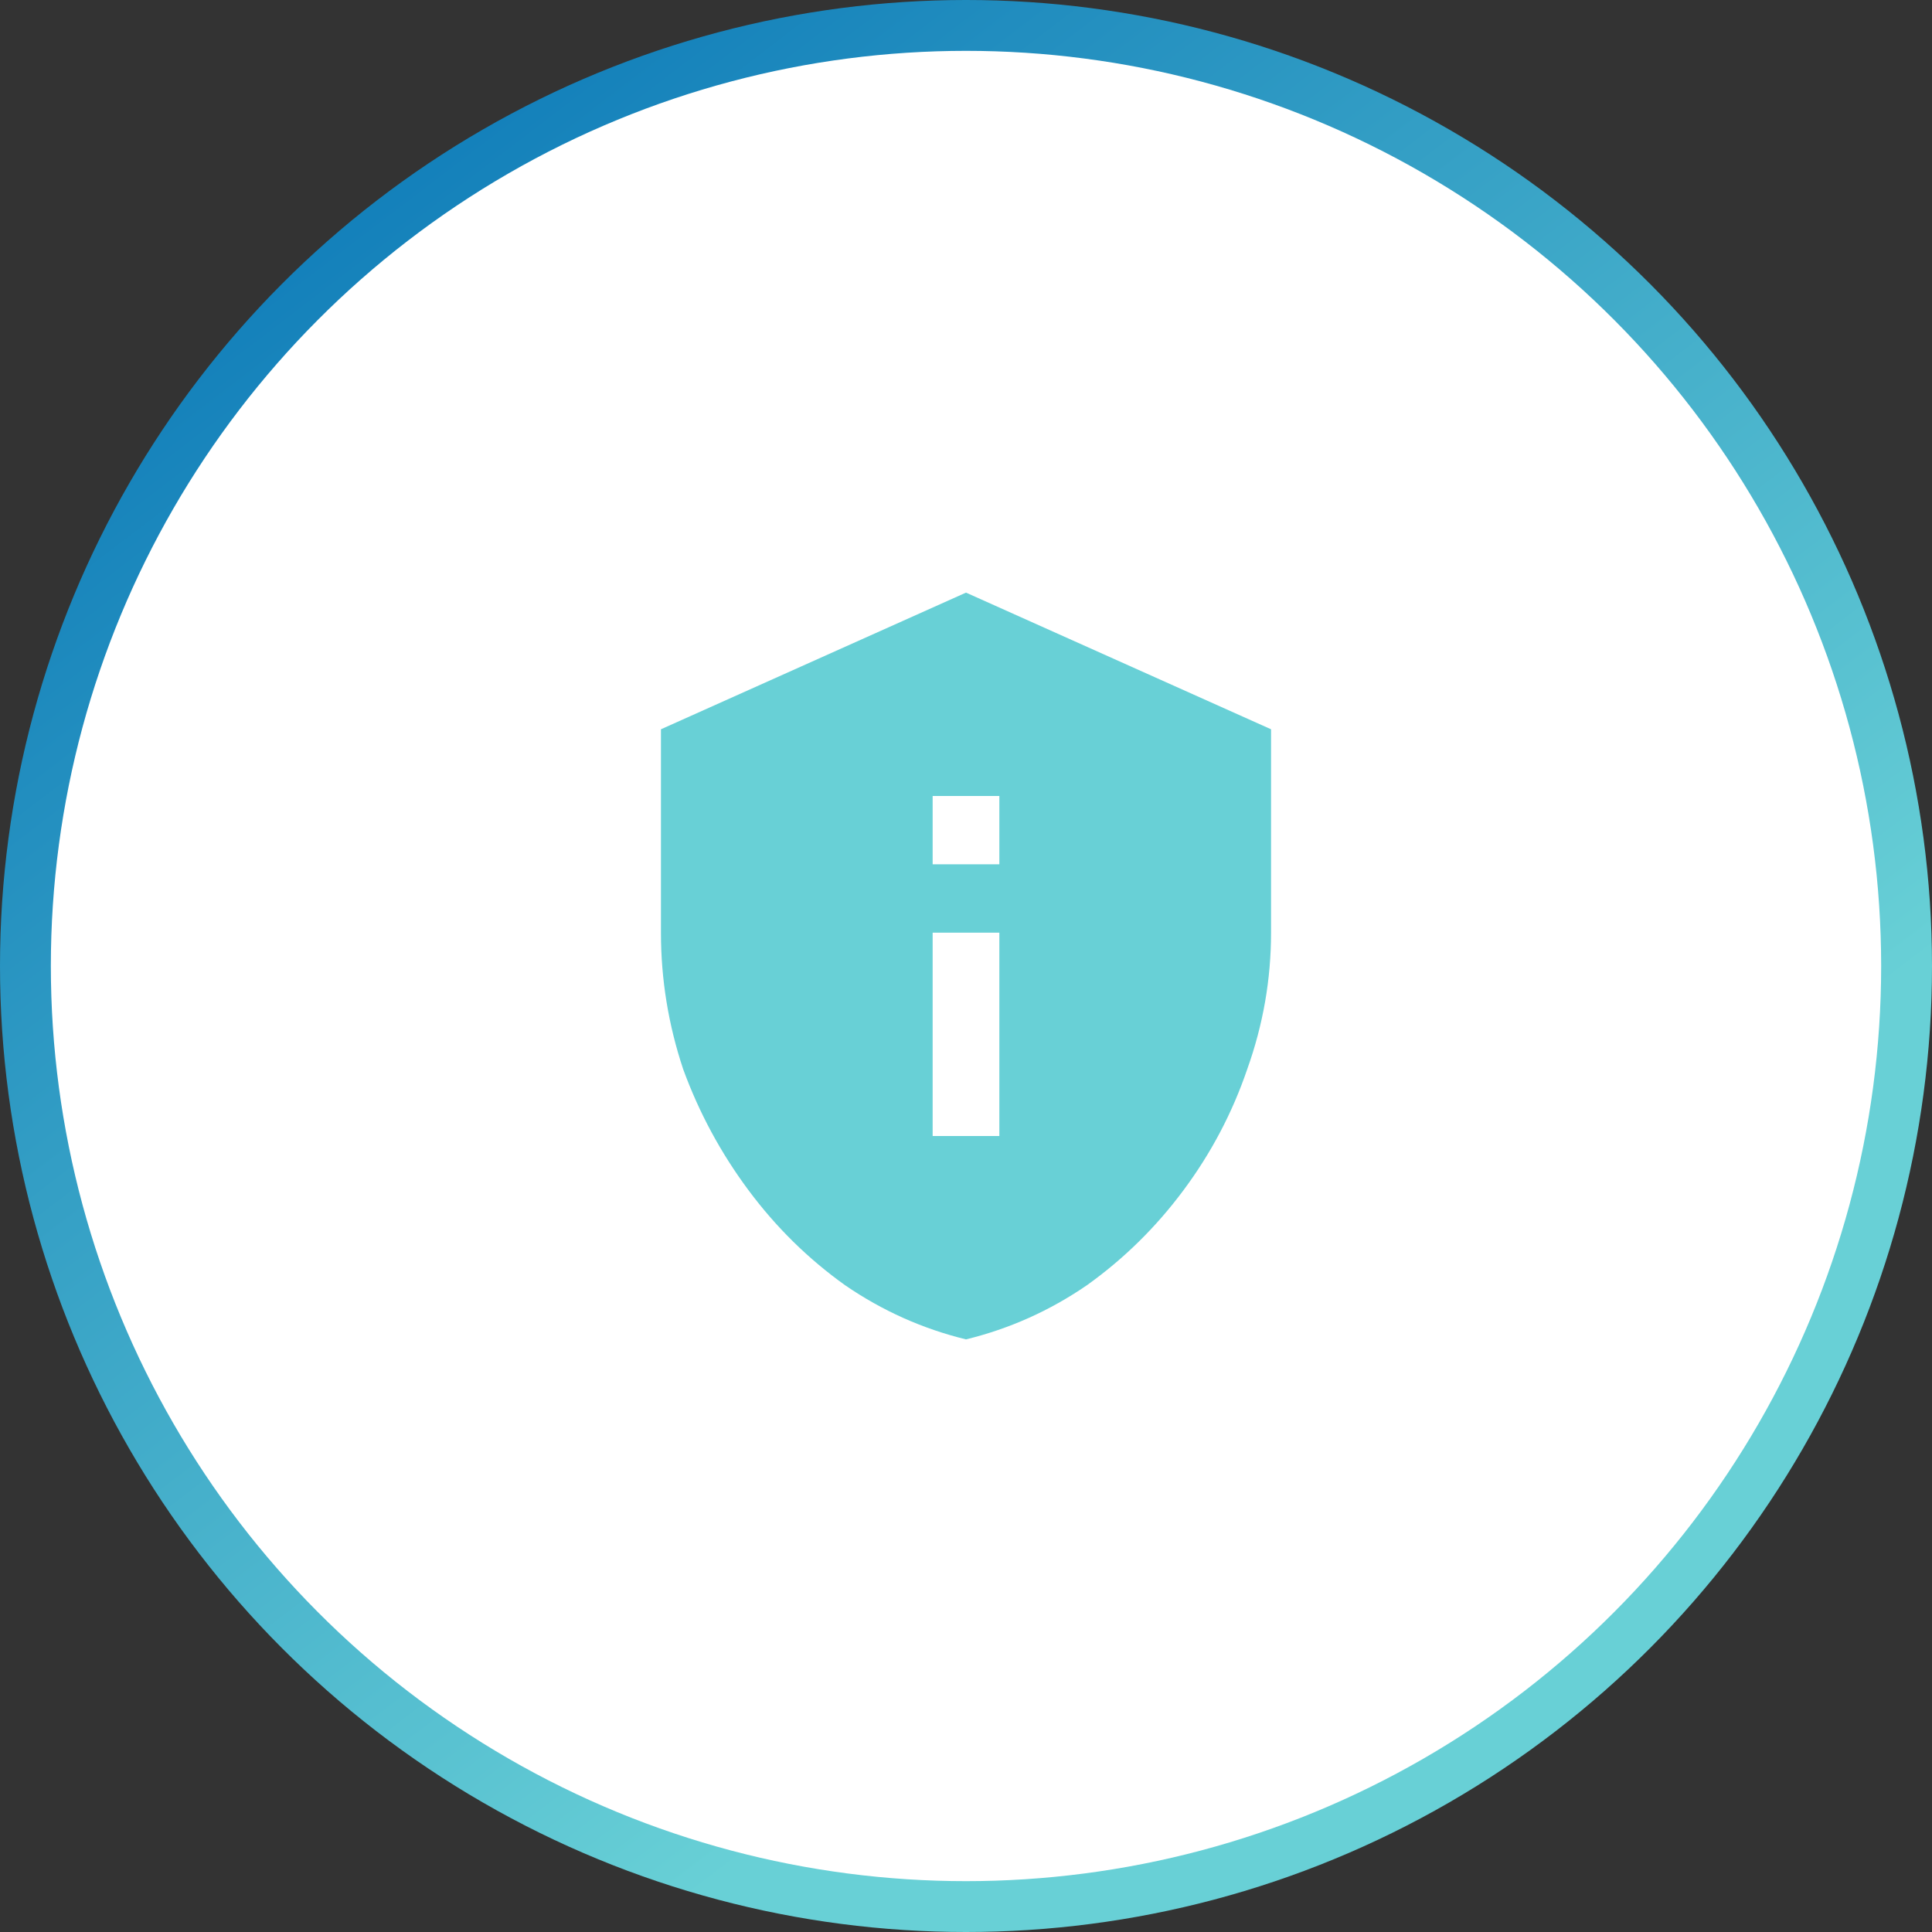 <svg width="76" height="76" viewBox="0 0 76 76" fill="none" xmlns="http://www.w3.org/2000/svg">
<rect x="0" y="0" width="76" height="76" fill="#333333" stroke="none"/>
<circle cx="38" cy="38" r="38" fill="url(#paint0_linear_3_86)"/>
<circle cx="38" cy="38" r="36" fill="white"/>
<path d="M38 23.312L26 28.688V36.688C26 38.521 26.292 40.312 26.875 42.062C27.5 43.771 28.354 45.354 29.438 46.812C30.521 48.271 31.792 49.521 33.25 50.562C34.708 51.562 36.292 52.271 38 52.688C39.708 52.271 41.292 51.562 42.75 50.562C44.208 49.521 45.479 48.271 46.562 46.812C47.646 45.354 48.479 43.771 49.062 42.062C49.688 40.312 50 38.521 50 36.688V28.688L38 23.312ZM36.688 31.312H39.312V34H36.688V31.312ZM36.688 36.688H39.312V44.688H36.688V36.688Z" fill="#68D0D6"/>
<defs>
<linearGradient id="paint0_linear_3_86" x1="-2.05309e-06" y1="1.441" x2="45.411" y2="60.9" gradientUnits="userSpaceOnUse">
<stop stop-color="#006EB4"/>
<stop offset="1" stop-color="#68D0D6"/>
</linearGradient>
</defs>
</svg>

